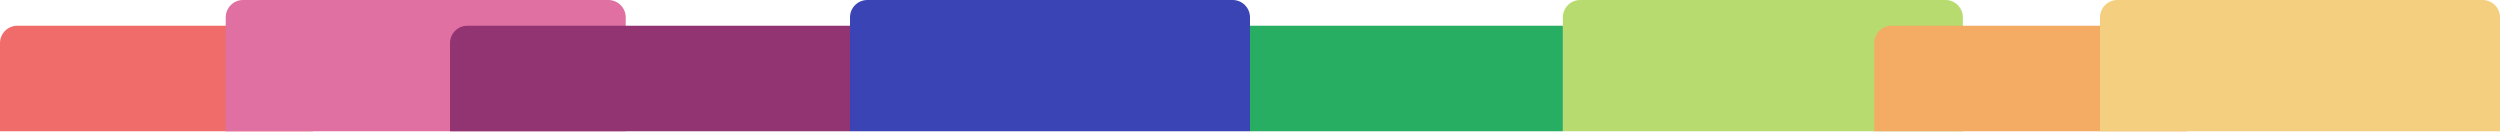 <svg xmlns="http://www.w3.org/2000/svg" width="1440" height="76" viewBox="0 0 1440 76" fill="none"><path d="M0 24.823C0 19.3 4.477 14.823 10 14.823H180.206V75.599H0V24.823Z" fill="#F06C6A"></path><path d="M130.011 10C130.011 4.477 134.488 0 140.011 0H350.411C355.934 0 360.411 4.477 360.411 10V75.6H130.011V10Z" fill="#E070A2"></path><path d="M900.204 10C900.204 4.477 904.681 0 910.204 0H1120.6C1126.13 0 1130.6 4.477 1130.6 10V75.6H900.204V10Z" fill="#B7DB6E"></path><path d="M1079.59 24.823C1079.59 19.3 1084.06 14.823 1089.59 14.823H1259.79V75.599H1079.59V24.823Z" fill="#F4AB63"></path><path d="M259.199 24.823C259.199 19.3 263.676 14.823 269.199 14.823H489.599V75.599H259.199V24.823Z" fill="#923472"></path><path d="M489.601 10C489.601 4.477 494.078 0 499.601 0H710.001C715.524 0 720.001 4.477 720.001 10V75.6H489.601V10Z" fill="#3B44B5"></path><path d="M720 14.823H900.206V75.599H720V14.823Z" fill="#28AE62"></path><path d="M1209.6 10C1209.6 4.477 1214.08 0 1219.6 0H1430C1435.52 0 1440 4.477 1440 10V75.6H1209.6V10Z" fill="#F4CF80"></path></svg>